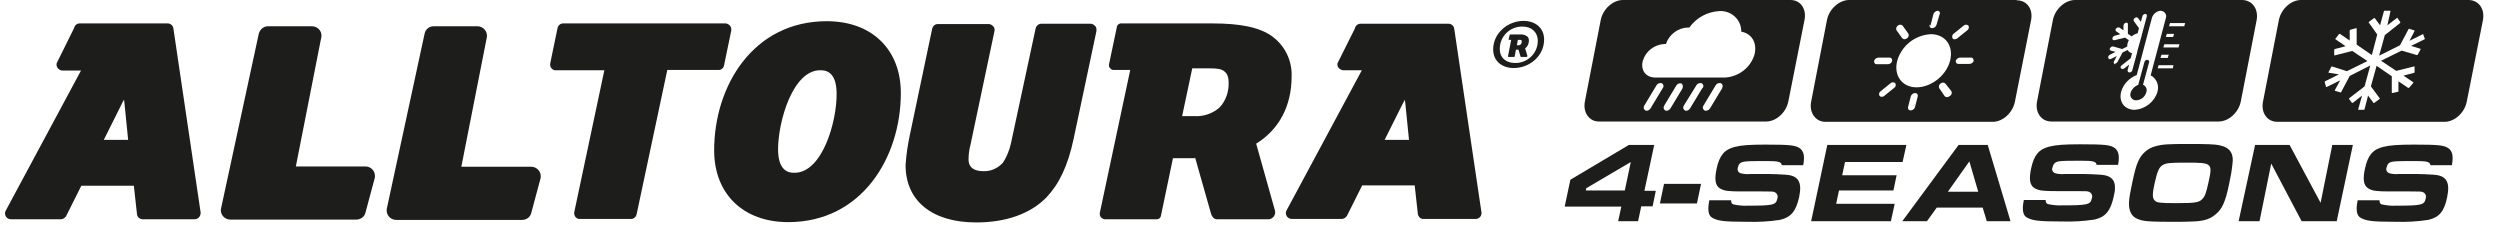 <?xml version="1.0" encoding="UTF-8"?>
<!-- Generator: Adobe Illustrator 27.3.1, SVG Export Plug-In . SVG Version: 6.00 Build 0)  -->
<svg xmlns="http://www.w3.org/2000/svg" xmlns:xlink="http://www.w3.org/1999/xlink" version="1.1" id="Layer_1" x="0px" y="0px" viewBox="0 0 790.1 72.5" xml:space="preserve">
<path fill="#1D1D1B" d="M522.8,45.8h-8l-18.5,11l-1.8,8.5h17.9l-1,4.6h6.3l1-4.7h3.6l1-4.9h-3.6L522.8,45.8z M513.5,60.2h-12.3  l0.1-0.7l14.1-8.3L513.5,60.2z"></path>
<polygon fill="#1D1D1B" points="524.6,64.3 536.3,64.3 537.6,58.1 525.9,58.1 "></polygon>
<polygon fill="#1D1D1B" points="598.4,60.2 599.4,55.4 582.2,55.4 583.1,51.2 601.3,51.2 602.5,45.8 577.5,45.8 572.4,69.9   597.6,69.9 598.8,64.4 580.3,64.4 581.2,60.2 "></polygon>
<path fill="#1D1D1B" d="M619,45.8l-17.8,24.1h7.8l3.1-4.3h14.5l1.3,4.3h7.5l-7.2-24.1L619,45.8z M615.6,60.6l6.8-9.6l2.8,9.6  L615.6,60.6z"></path>
<path fill="#1D1D1B" d="M701.4,45.9c-1.5-0.3-3.5-0.4-10-0.4c-6,0-8,0.1-10.1,0.7c-2.5,0.6-4.5,2.4-5.5,4.7c-0.7,1.6-1,2.6-1.9,6.7  c-1.1,5.2-1.3,7-0.8,8.8c0.5,1.8,1.7,2.8,4.1,3.3c1.3,0.3,4,0.4,9.4,0.4c2.2,0,5.2,0,6.4-0.1c3.3-0.1,5.3-0.7,6.9-2  c2.3-1.7,3.4-4,4.6-9.9c0.4-1.9,0.8-3.9,1-5.9C706.1,48.5,704.8,46.6,701.4,45.9 M698,57.5c-0.7,3.2-1.1,4.5-1.9,5.3  c-1,1.2-2.3,1.4-8.2,1.4c-5.2,0-6.3-0.1-7-0.9s-0.7-2.1,0.1-5.6c0.8-3.5,1.3-4.7,2.3-5.4c1.1-0.8,2.5-0.9,7.5-0.9  C699.2,51.4,699.3,51.5,698,57.5"></path>
<polygon fill="#1D1D1B" points="733.4,64.1 723.6,45.8 712.7,45.8 707.5,69.9 714.1,69.9 717.8,51.7 727.4,69.9 738.5,69.9   743.6,45.8 737.1,45.8 "></polygon>
<path fill="#1D1D1B" d="M552.1,51c1.1-0.1,4.1-0.1,6.3-0.1c3.5,0,4.6,0.2,4.7,1.3h6.8c0.5-2.8,0.2-4.2-0.9-5.2  c-1.4-1.1-3.1-1.3-11.1-1.3c-4.9,0-7.6,0.2-9.5,0.7c-3.4,0.8-5,2.7-5.9,7c-0.7,3.3-0.4,5.2,1,6.1c1.4,0.9,3,1,7.1,1h6.2  c3.5,0,3.5,0,4.2,0.3c0.7,0.4,1,1.2,0.7,2c-0.4,2-1.4,2.2-9.4,2.2c-1.5,0.1-3-0.1-4.5-0.4c-0.5-0.2-0.7-0.6-0.7-1.3h-6.9v0.1  c-0.6,2.9-0.3,4.7,0.9,5.4c1.8,1,3.4,1.3,11.3,1.3c3.4,0.1,6.7-0.1,10.1-0.6c3.5-0.8,5.1-2.7,6.1-7.2c1-4.8-0.2-6.9-4.5-7.1  c-1.1-0.1-4.2-0.2-4.8-0.2H553c-0.9,0.1-1.8,0-2.7-0.2c-0.8-0.1-1.3-0.9-1.1-1.7c0-0.1,0-0.2,0.1-0.3  C549.5,51.6,550.3,51.1,552.1,51"></path>
<path fill="#1D1D1B" d="M663.6,55.2c-1.1-0.1-4.2-0.2-4.8-0.2h-6.4c-0.9,0.1-1.8,0-2.7-0.2c-0.8-0.2-1.3-0.9-1.1-1.7c0,0,0,0,0,0  c0-0.1,0-0.2,0.1-0.2c0.3-1.4,1-1.9,2.9-2c1-0.1,4.1-0.1,6.3-0.1c3.5,0,4.6,0.2,4.7,1.3h6.8c0.5-2.8,0.2-4.2-0.9-5.2  c-1.4-1.1-3.1-1.3-11.1-1.3c-4.9,0-7.6,0.2-9.6,0.7c-3.4,0.8-5,2.7-5.9,7c-0.7,3.3-0.4,5.2,1,6.1c1.4,0.9,3,1,7.1,1h6.2  c3.5,0,3.5,0,4.2,0.3c0.7,0.4,1,1.2,0.7,2c-0.4,2-1.4,2.2-9.4,2.2c-1.5,0.1-3-0.1-4.5-0.4c-0.5-0.2-0.7-0.6-0.7-1.3h-6.9v0.1  c-0.6,2.9-0.3,4.7,0.9,5.4c1.8,1,3.5,1.3,11.3,1.3c3.4,0.1,6.7-0.1,10.1-0.6c3.5-0.8,5.1-2.7,6.1-7.2  C669.2,57.5,667.9,55.4,663.6,55.2"></path>
<path fill="#1D1D1B" d="M757.1,51c1.1-0.1,4.1-0.1,6.3-0.1c3.5,0,4.6,0.2,4.7,1.3h6.8c0.5-2.8,0.2-4.2-0.9-5.2  c-1.4-1.1-3.1-1.3-11.1-1.3c-4.9,0-7.6,0.2-9.6,0.7c-3.4,0.8-5,2.7-5.9,7c-0.7,3.3-0.4,5.2,1,6.1s3,1,7.1,1h6.2c3.5,0,3.5,0,4.2,0.3  c0.7,0.4,1,1.2,0.7,2c-0.4,2-1.4,2.2-9.4,2.2c-1.5,0.1-3-0.1-4.5-0.4c-0.5-0.2-0.7-0.6-0.7-1.3h-6.9v0.1c-0.6,2.9-0.3,4.7,0.9,5.4  c1.8,1,3.5,1.3,11.3,1.3c3.4,0.1,6.7-0.1,10.1-0.6c3.5-0.8,5.1-2.7,6-7.2c1-4.8-0.2-6.9-4.5-7.1c-1.1-0.1-4.2-0.2-4.8-0.2H758  c-0.9,0.1-1.8,0-2.7-0.2c-0.8-0.2-1.3-0.9-1.1-1.7c0,0,0,0,0,0c0-0.1,0-0.2,0.1-0.2C754.5,51.6,755.2,51.1,757.1,51"></path>
<path fill="#1D1D1B" d="M478.4,21.5c-3.6,0-6.5-2.1-6.5-5.9c0-5.1,4.6-9,9.6-9c3.6,0,6.5,2.1,6.5,5.9  C488,17.7,483.4,21.5,478.4,21.5 M481.2,8.4c-3.8-0.1-7.1,2.9-7.2,6.8v0.3c0,2.9,2.1,4.4,4.8,4.4c3.8,0.1,7.1-2.9,7.2-6.8v-0.3  C485.9,9.9,483.8,8.4,481.2,8.4 M483.2,12.8c0-0.6-0.2-1.1-0.7-1.4c-0.6-0.4-1.4-0.6-2.1-0.5h-3.1c-0.1,0-0.1,0.1-0.2,0.2l-0.3,1.3  c0,0.1,0,0.2,0.1,0.2c0,0,0,0,0.1,0h0.6l-1,5.1c0,0.1,0,0.1,0,0.2c0,0,0.1,0.1,0.1,0.1h1.8c0.1,0,0.2-0.1,0.2-0.2l0.4-2.1h0.8l0.6,2  c0,0.1,0.1,0.3,0.2,0.3h1.8c0.1,0,0.2-0.2,0.2-0.3v-0.1l-0.7-2.3C482.8,14.7,483.2,13.8,483.2,12.8 M479.7,12.6h0.6  c0.2,0,0.4,0,0.5,0.1c0.1,0.1,0.2,0.2,0.1,0.4c0.1,0.6-0.3,1.1-0.8,1.2c0,0,0,0,0,0c-0.1,0-0.2,0-0.3,0h-0.4L479.7,12.6z"></path>
<path fill="#1D1D1B" d="M228.8,20.8l2.3-11.1c0.1-0.5,0-1.1-0.4-1.6c-0.4-0.4-0.9-0.7-1.4-0.7H178c-0.9,0-1.6,0.6-1.8,1.5l-2.3,11.1  c-0.2,1,0.4,2,1.4,2.2c0.1,0,0.3,0,0.4,0H191L181.5,67c-0.2,1,0.4,2,1.4,2.2c0.1,0,0.3,0,0.4,0h16.1c0.9,0,1.6-0.6,1.8-1.5l9.7-45.6  h16.1C227.8,22.2,228.6,21.6,228.8,20.8"></path>
<path fill="#1D1D1B" d="M261.3,6.7c-23.3,0-35.6,20.5-35.6,40.8c0,13.8,9.2,22.7,23.4,22.7c23.3,0,35.6-20.5,35.6-40.8  C284.7,15.6,275.5,6.7,261.3,6.7 M251.1,54.6c-1.3,0-5.2,0-5.2-7.4c0-8.7,4.6-25,13.3-25c1.3,0,5.2,0,5.2,7.4  C264.5,38.4,259.9,54.6,251.1,54.6"></path>
<path fill="#1D1D1B" d="M346.1,8.2c-0.4-0.4-0.9-0.7-1.4-0.7h-15.6c-0.8,0-1.6,0.6-1.8,1.5l-7.8,36.3c-0.5,2.2-1.3,4.3-2.6,6.2  c-1.6,1.7-3.8,2.7-6.1,2.6c-2.1,0-4.7-0.6-4.7-3.7c0-1.6,0.2-3.1,0.6-4.6l0,0l7.6-36c0.1-0.5,0-1.1-0.4-1.5  c-0.4-0.4-0.9-0.7-1.4-0.7h-16.1c-0.9,0-1.6,0.6-1.8,1.5l-7,33.3c-0.7,3.2-1.2,6.5-1.4,9.8c0,11.3,8.4,18.1,22.3,18.1  c9.4,0,17.1-2.7,22.2-7.9c4-4.2,6.8-10,8.6-18.5l7.2-34C346.6,9.1,346.5,8.6,346.1,8.2"></path>
<path fill="#1D1D1B" d="M468.2,67.1l-8.6-58c-0.1-0.9-0.9-1.6-1.8-1.6H430c-0.9,0-1.6,0.6-1.8,1.5L422.7,20c-0.1,0.5,0,1.1,0.4,1.5  c0.4,0.4,0.9,0.7,1.4,0.7h5.9l-23.8,44.3c-0.5,0.9-0.1,2,0.8,2.5c0.3,0.1,0.6,0.2,0.9,0.2H424c0.7,0,1.3-0.4,1.7-1l4.8-9.6h16.6l1,9  c0.1,0.9,0.9,1.7,1.9,1.6h16.4c1,0,1.9-0.9,1.8-1.9c0,0,0,0,0,0C468.3,67.3,468.3,67.1,468.2,67.1 M445.3,44.2h-7.7l5.7-11.4  l0.7-1.3c0,0.3,0,0.5,0.1,0.8L445.3,44.2z"></path>
<path fill="#1D1D1B" d="M408.2,24.2c0.2-4.9-2-9.6-6-12.6c-4-3-10.3-4.2-19-4.2h-28.7c-0.7-0.1-1.4,0.4-1.5,1l-2.5,11.9  c-0.2,0.8,0.4,1.6,1.2,1.8c0,0,0,0,0,0c0.1,0,0.2,0,0.3,0h5.2l-9.6,45.1c-0.1,0.5,0,1,0.3,1.4c0.3,0.4,0.7,0.6,1.2,0.7h16.3  c0.7,0.1,1.4-0.4,1.5-1.1l3.8-18.2h6.8c0.1,0,0.2-0.2,0.2-0.2l5,17.6c0.2,0.9,0.9,1.9,1.9,1.9h16.5c1.1-0.2,1.9-1.1,1.9-2.2  c0-0.2,0-0.5-0.1-0.7l-5.9-21C404.3,40.9,408.2,33.4,408.2,24.2 M376.8,21.6h5.5c2.4,0,3.8,0.2,4.7,1c0.5,0.4,1.3,1.2,1.3,3.5  c0.1,2.9-0.9,5.8-2.9,7.9c-2.2,1.9-5.1,2.9-8,2.7h-3.8L376.8,21.6z"></path>
<path fill="#1D1D1B" d="M63.4,67.1L54.8,9c-0.1-0.9-0.9-1.6-1.8-1.6H25.2c-0.9,0-1.6,0.6-1.8,1.5L17.9,20c-0.1,0.6,0,1.1,0.4,1.6  c0.4,0.4,0.9,0.7,1.4,0.7h5.9L1.8,66.6c-0.5,0.9-0.1,2,0.8,2.5c0.3,0.1,0.6,0.2,0.9,0.2h15.7c0.7,0,1.3-0.4,1.7-1l4.8-9.6h16.6l1,9  c0.1,0.9,0.9,1.6,1.8,1.6h16.4c1,0,1.8-0.8,1.9-1.8c0,0,0,0,0,0l0,0C63.4,67.3,63.4,67.2,63.4,67.1 M40.5,44.2h-7.7l5.7-11.4  c0.2-0.4,0.4-0.9,0.7-1.3c0,0.3,0.1,0.5,0.1,0.8L40.5,44.2z"></path>
<path fill="#1D1D1B" d="M137,8.3h13.9c1.6,0,3,1.3,3,3v0c0,0.3,0,0.5-0.1,0.8l-8,40.6h22.1c1.6,0,3,1.3,3,3c0,0,0,0,0,0  c0,0.3,0,0.5-0.1,0.8l-2.9,10.8c-0.3,1.3-1.5,2.2-2.9,2.2h-39.8c-1.6,0-3-1.3-3-3l0,0c0-0.3,0-0.5,0.1-0.8l11.9-55.1  C134.5,9.2,135.7,8.3,137,8.3"></path>
<path fill="#1D1D1B" d="M84.7,8.3h13.9c1.6,0,3,1.3,3,2.9c0,0,0,0,0,0c0,0.3,0,0.5-0.1,0.8l-8,40.6h22c1.6,0,3,1.3,3,3  c0,0.3,0,0.5-0.1,0.8l-2.9,10.8c-0.3,1.3-1.5,2.2-2.9,2.2H72.8c-1.6,0-3-1.3-3-2.9c0,0,0,0,0,0c0-0.3,0-0.5,0.1-0.8l11.9-55.1  C82.2,9.2,83.4,8.3,84.7,8.3"></path>
<path fill="#1D1D1B" d="M565.9,0h-53c-3.1,0-6.3,2.8-7,6.3L500.9,32c-0.7,3.5,1.3,6.4,4.4,6.4h52.9c3.1,0,6.3-2.8,7-6.4l5.1-25.7  C571,2.8,569,0,565.9,0 M525.4,28l-3.8,6.3c-0.3,0.4-0.7,0.7-1.2,0.7c-0.1,0-0.3,0-0.4-0.1c-0.5-0.3-0.7-0.9-0.4-1.4  c0-0.1,0.1-0.1,0.1-0.2l3.8-6.3c0.3-0.6,1.1-0.9,1.7-0.7c0.5,0.3,0.7,0.9,0.4,1.4L525.4,28 M531.7,28l-3.8,6.3  c-0.3,0.4-0.7,0.7-1.2,0.7c-0.1,0-0.3,0-0.4-0.1c-0.5-0.3-0.7-0.9-0.4-1.4c0-0.1,0.1-0.1,0.1-0.2l3.8-6.3c0.4-0.6,1-0.8,1.7-0.6  C531.8,26.8,532,27.4,531.7,28C531.7,27.9,531.7,28,531.7,28 M537.9,28l-3.8,6.3c-0.3,0.4-0.7,0.7-1.2,0.7c-0.1,0-0.3,0-0.4-0.1  c-0.5-0.3-0.7-0.9-0.4-1.4c0-0.1,0.1-0.1,0.1-0.2l3.9-6.3c0.3-0.6,1.1-0.9,1.7-0.7c0.5,0.3,0.7,0.9,0.4,1.4  C538,27.9,538,28,537.9,28 M544.2,28l-3.8,6.3c-0.3,0.4-0.7,0.7-1.3,0.7c-0.1,0-0.3,0-0.4-0.1c-0.5-0.3-0.7-0.9-0.4-1.4  c0-0.1,0.1-0.1,0.1-0.2l3.8-6.3c0.3-0.6,1-0.9,1.7-0.7c0.5,0.3,0.7,0.9,0.4,1.4c0,0,0,0,0,0C544.3,27.9,544.3,28,544.2,28   M554.5,17.2c-1.2,4.1-4.9,7-9.2,7.3h-22.2c-3,0-4.7-2.4-3.9-5.3c0.9-3,3.6-5.1,6.8-5.3h0.5c1-3,3.8-5.1,6.9-5.2h0.5  c2.2-3.1,5.7-5,9.5-5.2c3.6-0.2,6.7,2.5,6.9,6c0,0.2,0,0.3,0,0.5C553.6,10.6,555.4,13.5,554.5,17.2"></path>
<path fill="#1D1D1B" d="M780.1,0h-52.9c-3.1,0-6.3,2.8-7,6.4l-5,25.7c-0.7,3.5,1.3,6.4,4.5,6.4h52.9c3.1,0,6.3-2.8,7-6.4l5.1-25.7  C785.4,2.9,783.4,0,780.1,0 M766.4,12.3c0,0-0.1,0.1-0.1,0.1l-4.3,2.1l2.9,0.9c0,0,0.1,0,0.1,0.1c0,0,0,0.1,0,0.1l-0.9,1.7  c-0.1,0.1-0.2,0.1-0.3,0.1l-4.8-1.4l-6.5,3.2l4.8,3.2l5.6-1.4c0.1,0,0.1,0,0.2,0.1c0,0,0,0,0,0l0,0v1.7c0,0,0,0.1,0,0.1  c0,0-0.1,0.1-0.1,0.1l-3.4,0.9l3.1,2.1c0,0,0,0.1,0,0.1c0,0,0,0.1,0,0.1l0,0l-1.3,1.5l0,0c-0.1,0.1-0.2,0.1-0.3,0.1l-3.1-2.1v3.1  c0,0,0,0.1,0,0.1c0,0-0.1,0.1-0.1,0.1l-1.8,0.4c-0.1,0-0.1,0-0.2-0.1c0,0,0,0,0,0c0,0,0,0,0-0.1v-5.1l-4.8-3.3l-1.8,6.5l2.8,3.8  c0,0,0,0.1,0,0.1c0,0,0,0.1-0.1,0.1l-1.6,1.2c-0.1,0.1-0.2,0.1-0.3,0l-1.7-2.3l-1.1,4.3c0,0.1-0.1,0.2-0.2,0.2h-1.7  c-0.1,0-0.1,0-0.1-0.1c0,0,0,0,0,0c0,0,0,0,0-0.1l1.2-4.3l-2.9,2.3h-0.2c0,0-0.1,0-0.1,0l-0.9-1.2c0-0.1,0-0.2,0.1-0.3l4.8-3.7  l1.8-6.6l-6.5,3.3l-2.7,5.1c0,0.1-0.1,0.1-0.3,0.1l-1.6-0.5c0,0-0.1,0-0.1-0.1c0,0,0-0.1,0-0.1l1.7-3.1l-4.3,2.1  c-0.1,0-0.2,0-0.2-0.1l0,0l-0.4-1.5l0,0c0-0.1,0-0.2,0.1-0.2l4.4-2.2L736,23c-0.1,0-0.1-0.1-0.1-0.2l0.9-1.7c0-0.1,0.1-0.1,0.2-0.1  l4.7,1.5l6.5-3.2l-4.8-3.2l-5.5,1.4c0,0-0.1,0-0.1,0c0,0-0.1-0.1-0.1-0.1v-1.7c0-0.1,0-0.1,0.1-0.1c0,0,0.1-0.1,0.1-0.1l3.4-0.9  l-3.2-2.2c-0.1-0.1-0.1-0.2,0-0.2l0,0l0,0l0.1-0.1l1-1.3l0,0c0.1-0.1,0.2-0.1,0.3-0.1l3.1,2.1V9.6c0,0,0-0.1,0.1-0.1  c0,0,0.1-0.1,0.1-0.1l1.8-0.5c0.1,0,0.1,0,0.2,0.1l0,0v5.1l4.8,3.3l1.7-6.5l-2.7-3.8c0-0.1,0-0.2,0.1-0.2l1.6-1.2c0,0,0.1,0,0.1,0  c0,0,0.1,0,0.1,0l1.7,2.3l1.2-4.4c0-0.1,0.1-0.2,0.2-0.2h1.8c0.1,0,0.1,0.1,0.1,0.1c0,0,0,0,0,0l0,0L754.5,8l3-2.3  c0,0,0.1-0.1,0.1-0.1l0,0c0,0,0.1,0,0.1,0.1l0.9,1.3c0,0.1,0,0.2-0.1,0.3l-4.8,3.8l-1.8,6.5l6.6-3.3l2.7-5.1c0,0,0.1-0.1,0.1-0.1  h0.1l1.6,0.5c0.1,0,0.1,0.1,0.1,0.2l-1.6,3.1l4.2-2.1c0.1,0,0.2,0,0.2,0.1l0,0v0.1l0,0v0.1l0.5,1.3l0,0  C766.4,12.2,766.4,12.3,766.4,12.3"></path>
<path fill="#1D1D1B" d="M637.3,0h-52.9c-3.1,0-6.3,2.8-7,6.3l-5,25.8c-0.7,3.5,1.4,6.4,4.5,6.4h52.9c3.1,0,6.3-2.8,7-6.4l5.1-25.7  c0.7-3.5-1.3-6.3-4.5-6.3 M610.1,8.1l0.9-3.5c0.1-0.6,0.7-1.1,1.3-1.2c0.5,0,0.8,0.3,0.8,0.8c0,0.1,0,0.2-0.1,0.3l-1,3.4  c-0.2,0.6-0.8,1-1.4,1c-0.4,0-0.8-0.3-0.8-0.8c0,0,0,0,0,0c0-0.1,0-0.2,0-0.3 M592.3,19.2c0.2-0.6,0.8-1,1.4-1h3.5  c0.4,0,0.8,0.3,0.8,0.8c0,0,0,0,0,0c0,0.1,0,0.2,0,0.3c-0.2,0.6-0.7,1-1.4,1h-3.5c-0.4,0-0.8-0.3-0.8-0.8c0,0,0,0,0,0  C592.3,19.4,592.3,19.3,592.3,19.2 M598.6,27.8l-3.1,2.5c-0.2,0.2-0.5,0.3-0.8,0.3c-0.3,0-0.5-0.1-0.7-0.3c-0.3-0.5-0.1-1.2,0.4-1.5  l3.1-2.5c0.4-0.4,1.1-0.4,1.5,0l0,0C599.3,26.9,599.1,27.5,598.6,27.8 M599.8,8.1c0.4-0.4,1.1-0.4,1.5,0l0,0l1.8,2.5  c0.3,0.5,0.1,1.2-0.4,1.5c-0.2,0.2-0.5,0.3-0.8,0.3c-0.3,0-0.5-0.1-0.7-0.3l-1.8-2.5C599.1,9.1,599.3,8.4,599.8,8.1 M599.6,19.2  c1.4-4.8,5.6-8.1,10.6-8.4c4.6,0,7.3,3.7,6.1,8.4s-6,8.4-10.6,8.4S598.4,23.8,599.6,19.2 M606.1,30.4l-0.9,3.5c-0.2,0.6-0.8,1-1.4,1  c-0.4,0-0.8-0.3-0.8-0.8c0,0,0,0,0,0c0-0.1,0-0.2,0-0.2l0.9-3.5c0.2-0.6,0.8-1,1.4-1c0.4,0,0.8,0.3,0.8,0.8c0,0,0,0,0,0  C606.1,30.2,606.1,30.3,606.1,30.4 M616.1,30.4c-0.2,0.2-0.5,0.3-0.8,0.3c-0.3,0-0.5-0.1-0.7-0.3l-1.7-2.5c-0.3-0.5-0.1-1.2,0.4-1.5  c0.4-0.4,1.1-0.4,1.5,0l0,0l1.9,2.4c0.3,0.5,0.1,1.2-0.4,1.5 M617.1,12.1c-0.3-0.5-0.1-1.2,0.4-1.5l3.1-2.5c0.4-0.4,1.1-0.4,1.5,0  l0,0c0.3,0.5,0.1,1.2-0.4,1.5l-3.1,2.5c-0.2,0.2-0.5,0.3-0.8,0.3C617.5,12.5,617.2,12.3,617.1,12.1 M623.8,19.2  c-0.2,0.6-0.8,1-1.4,1h-3.5c-0.4,0-0.8-0.3-0.8-0.8c0,0,0,0,0,0c0-0.1,0-0.2,0-0.2c0.2-0.6,0.8-1,1.4-1h3.4c0.5,0,0.8,0.3,0.8,0.8  c0,0,0,0,0,0C623.7,19.1,623.7,19.1,623.8,19.2"></path>
<path fill="#1D1D1B" d="M678.7,18.9c-0.5,0-0.9,0.3-1,0.8l-1.9,7v0.1c-1.1,0.4-2,1.3-2.4,2.4c-0.4,1,0.1,2,1,2.4c0,0,0,0,0,0  c0.2,0.1,0.5,0.1,0.8,0.1c1.5-0.1,2.7-1.1,3.1-2.5c0.4-1-0.1-2-1-2.4v-0.1l1.9-7c0.1-0.3,0-0.6-0.3-0.7c0,0,0,0,0,0  C678.9,19,678.8,19,678.7,18.9"></path>
<path fill="#1D1D1B" d="M708.7,0h-52.9c-3.1,0-6.3,2.8-7,6.3L643.8,32c-0.7,3.5,1.3,6.4,4.5,6.4h52.9c3.1,0,6.3-2.8,7-6.4l5-25.7  C713.8,2.8,711.8,0.1,708.7,0 M668.6,20.3h-0.2c-0.3-0.1-0.5-0.5-0.3-0.9l0.9-1.7l-1.8,0.9c-0.1,0.1-0.2,0.1-0.4,0.1  c-0.2,0-0.4-0.1-0.5-0.4c-0.1-0.4,0.1-0.8,0.5-1l1.8-0.9l-1.5-0.4c-0.3-0.1-0.4-0.4-0.3-0.7c0,0,0,0,0,0c0-0.1,0-0.1,0.1-0.1  c0.2-0.4,0.6-0.6,1-0.5l2.8,0.8l1.6-0.8c0-0.3,0-0.7,0.1-1c0.1-0.3,0.2-0.7,0.4-1l-1.2-0.8l-3.3,0.8h-0.2c-0.3,0-0.5-0.2-0.5-0.5  c0,0,0,0,0,0l0,0c0-0.4,0.3-0.8,0.7-0.9l1.8-0.5l-1.3-0.9c-0.3-0.3-0.3-0.7,0-0.9l0,0c0.2-0.3,0.7-0.4,1-0.3l1.3,0.9V8.1  c0.1-0.4,0.3-0.8,0.7-0.9c0.3-0.1,0.6,0,0.7,0.3c0,0.1,0,0.1,0,0.2v3l1.2,0.8c0.6-0.5,1.2-0.8,1.9-1l0.4-1.6l-1.6-2.2  c-0.2-0.4-0.1-0.8,0.3-1c0.3-0.3,0.7-0.3,1,0c0,0,0,0,0,0l0,0l0.9,1.2l0.5-1.8c0.1-0.4,0.5-0.7,0.9-0.7c0.3,0,0.5,0.2,0.5,0.5  c0,0,0,0,0,0c0,0.1,0,0.1,0,0.2l-1.6,5.9l0,0v0.1l-1.4,5c0,0.1,0,0.1,0,0.2l-1.6,5.9c-0.1,0.4-0.5,0.7-0.9,0.7  c-0.3,0-0.5-0.2-0.6-0.5c0,0,0,0,0,0c0-0.1,0-0.1,0-0.2l0.5-1.8l-1.5,1.2c-0.2,0.1-0.4,0.2-0.6,0.2c-0.2,0-0.3-0.1-0.5-0.2  c-0.2-0.4-0.1-0.8,0.3-1c0,0,0,0,0,0l0,0l2.8-2.2l0.4-1.6c-0.6-0.1-1.1-0.5-1.4-1l-1.6,0.8l-1.6,3c-0.2,0.3-0.5,0.5-0.8,0.5   M681.9,28.9c-1,3.3-3.9,5.6-7.3,5.8c-3.2,0-5.1-2.6-4.2-5.8c0.7-2.4,2.6-4.3,4.9-5.2l4.8-18.1c0.4-1.2,1.5-2.1,2.7-2.2  c0.9,0,1.7,0.7,1.8,1.6c0,0.2,0,0.5-0.1,0.7l-4.8,18.1c1.9,1,2.8,3.3,2.1,5.3 M684.8,10.7h2.3l-0.3,1h-2.3L684.8,10.7z M683.1,17.3  h2.3l-0.3,1h-2.3L683.1,17.3z M686.7,21.6h-4.8l0.3-1h4.7L686.7,21.6z M688.5,15h-4.8l0.3-1h4.8L688.5,15z M690.3,8.3h-4.8l0.3-1  h4.8L690.3,8.3z"></path>
</svg>

